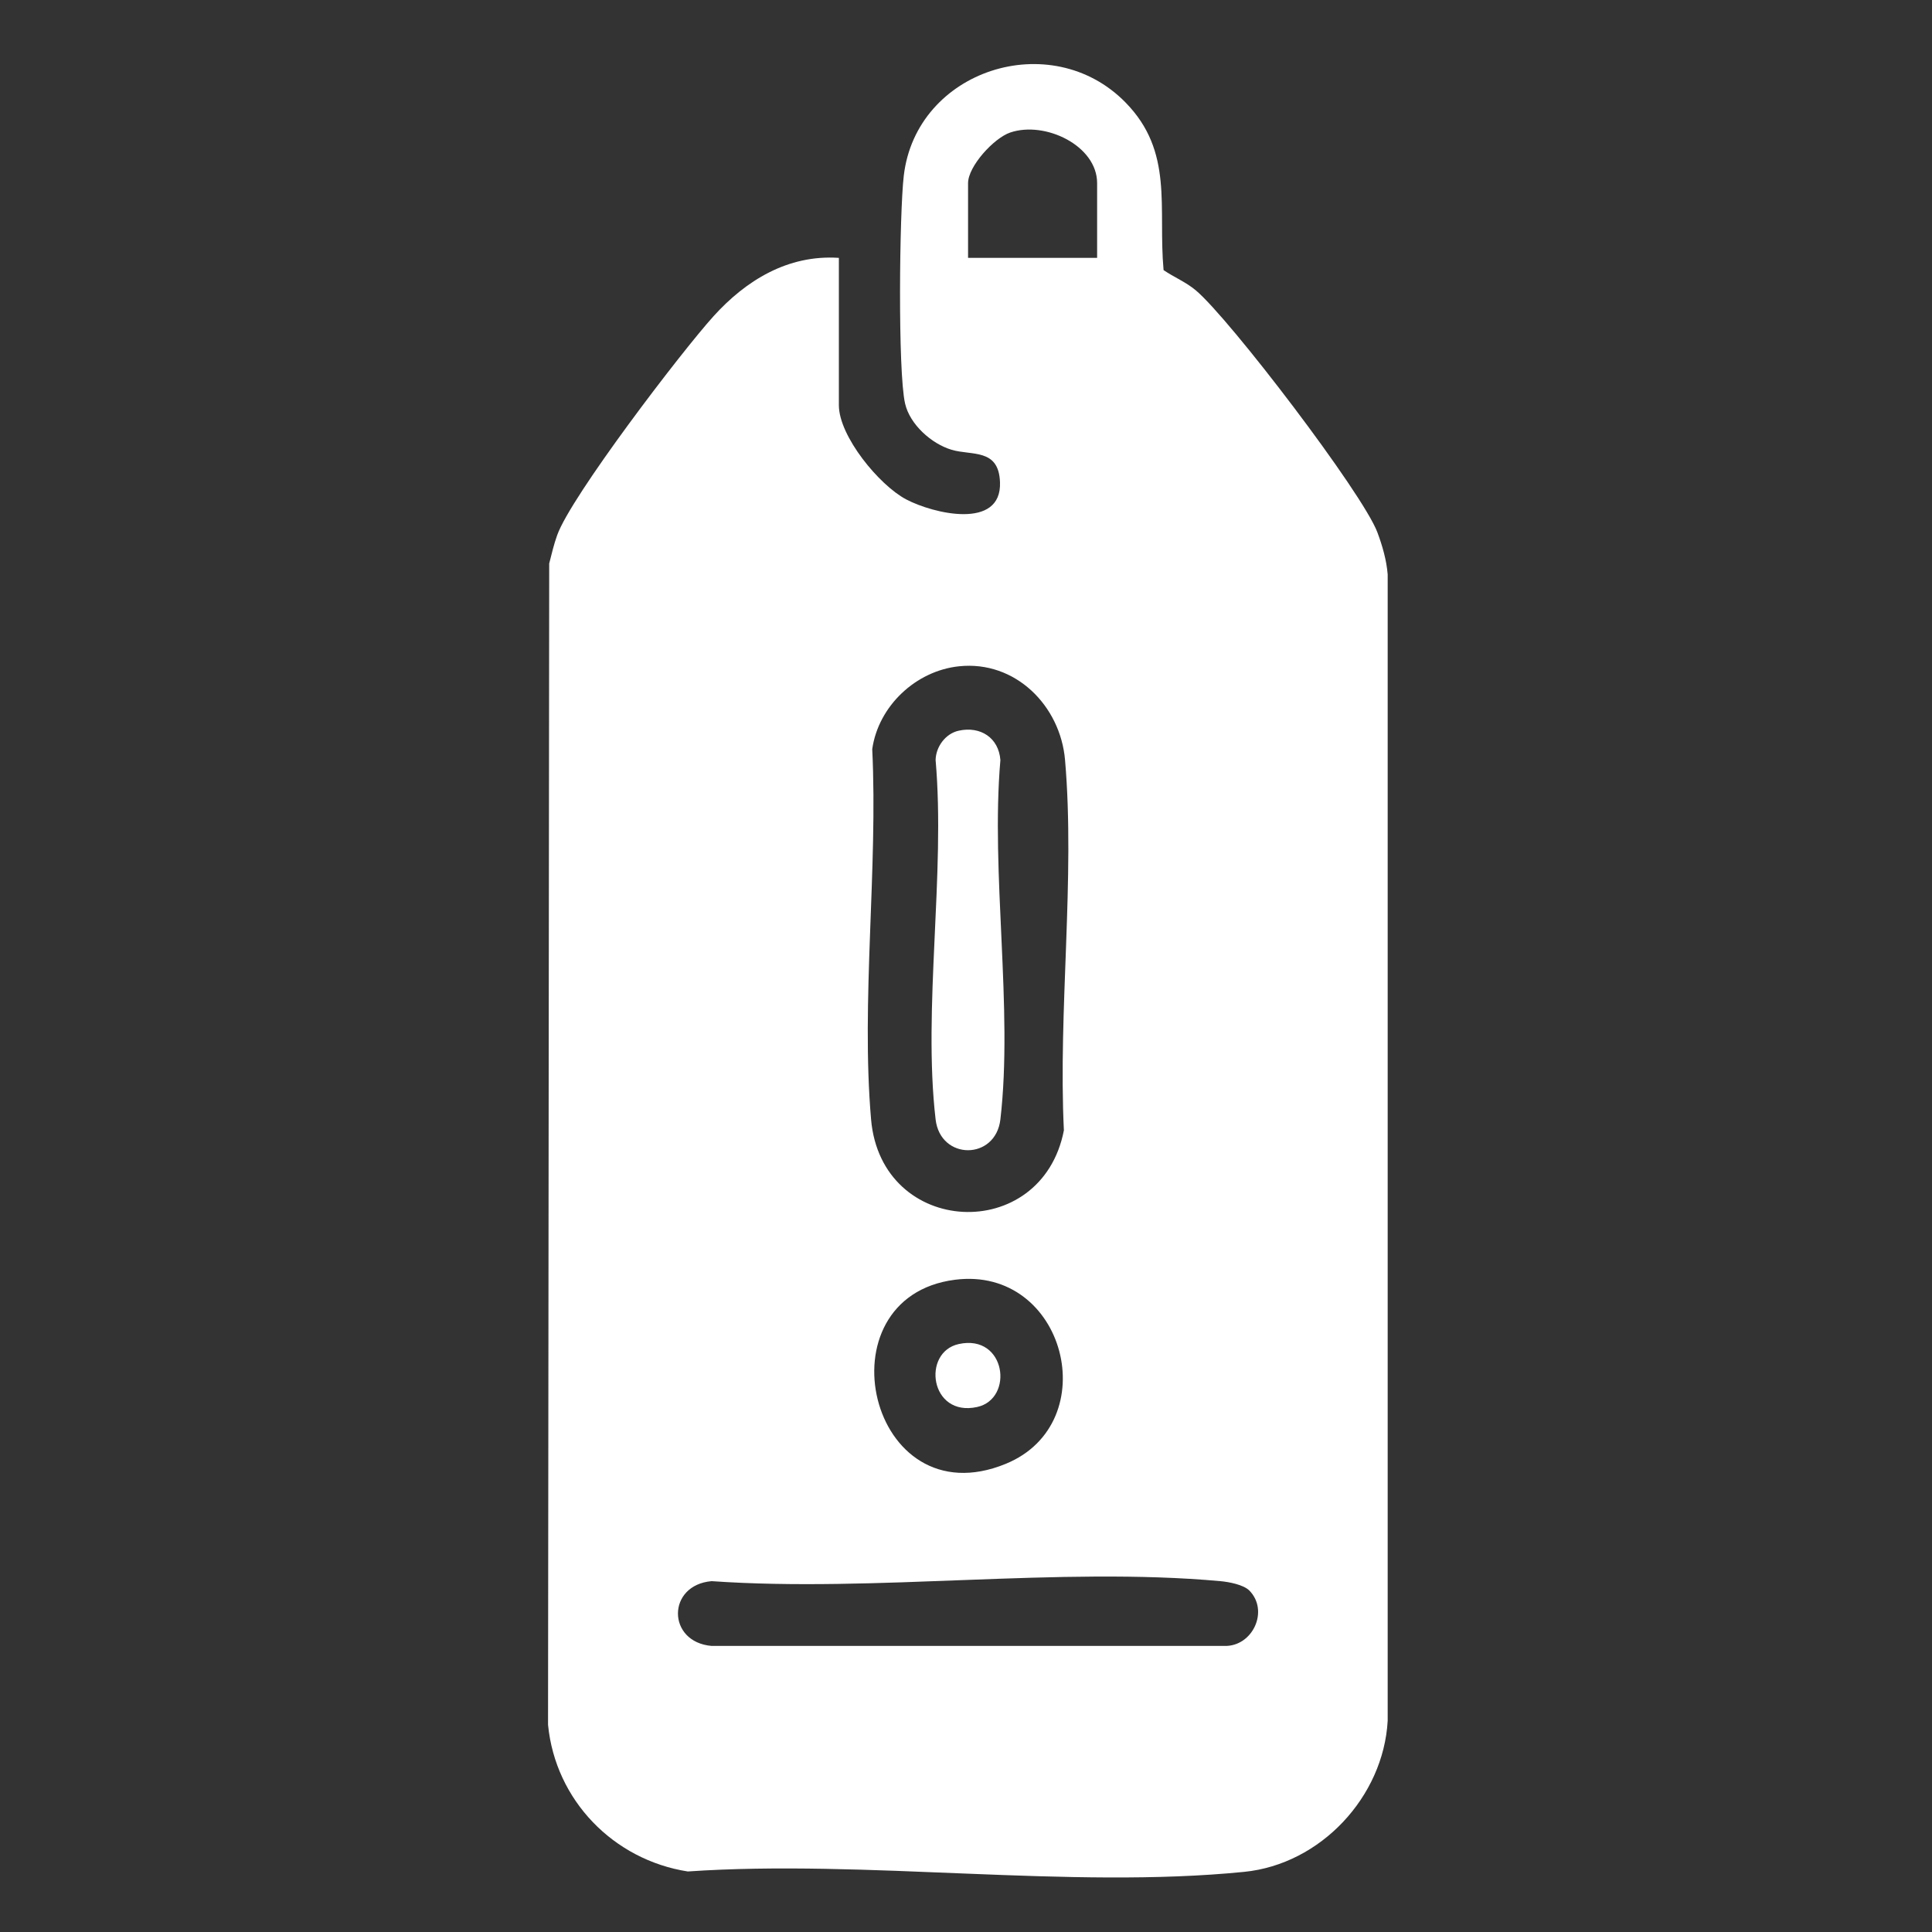 <?xml version="1.0" encoding="UTF-8"?>
<svg id="Layer_1" data-name="Layer 1" xmlns="http://www.w3.org/2000/svg" viewBox="0 0 150 150">
  <rect x="0" y="0" width="150" height="150" fill="#333333" stroke="none"/>
  <defs>
    <style>
      .cls-1 {
        fill: #fff;
      }
    </style>
  </defs>
  <path class="cls-1" d="M65.13,20.02v11.44c0,2.4,3.12,6.2,5.22,7.31s7.42,2.39,7.29-1.32c-.09-2.66-2.19-2.06-3.76-2.53s-3.24-1.97-3.61-3.59c-.57-2.48-.44-14.83-.1-17.69.96-8.21,11.42-11.59,17.21-5.69,3.77,3.84,2.52,8.16,2.96,13.02.82.56,1.74.93,2.5,1.57,2.62,2.19,12.96,15.75,14.1,18.79.39,1.05.71,2.15.8,3.27v89c-.33,5.91-5.21,11.14-11.14,11.73-13.58,1.36-29.38-.98-43.2-.03-5.77-.9-10.28-5.53-10.85-11.39l.09-90.16c.19-.74.36-1.48.62-2.2,1.06-3,9.65-14.25,12.14-17s5.74-4.79,9.72-4.53ZM85.18,20.02v-5.8c0-2.92-4.05-4.85-6.75-3.93-1.28.44-3.27,2.63-3.27,3.93v5.8h10.03ZM74.46,51.73c-3.35.35-6.26,3.08-6.74,6.43.45,9.26-.88,19.61-.09,28.75s13.25,9.72,14.97.85c-.45-9.27.88-19.61.09-28.75-.36-4.22-3.86-7.74-8.23-7.28ZM74.14,99.36c-10.61,1.36-6.7,18.66,3.95,14.29,7.74-3.18,4.64-15.39-3.95-14.29ZM97,123.49c-.46-.46-1.59-.67-2.25-.73-12.53-1.14-26.78.89-39.5,0-3.49.3-3.48,4.73,0,5.03h39.8c2.2.07,3.51-2.73,1.94-4.31Z"/>
  <path class="cls-1" d="M74.44,56.73c1.68-.37,3.1.55,3.23,2.28-.76,8.81,1,19.29,0,27.9-.37,3.19-4.66,3.19-5.03,0-1-8.6.77-19.09,0-27.9.02-1.03.77-2.06,1.8-2.28Z"/>
  <path class="cls-1" d="M74.44,104.35c3.67-.8,4.31,4.26,1.42,4.89-3.67.8-4.31-4.26-1.42-4.89Z"/>
</svg>